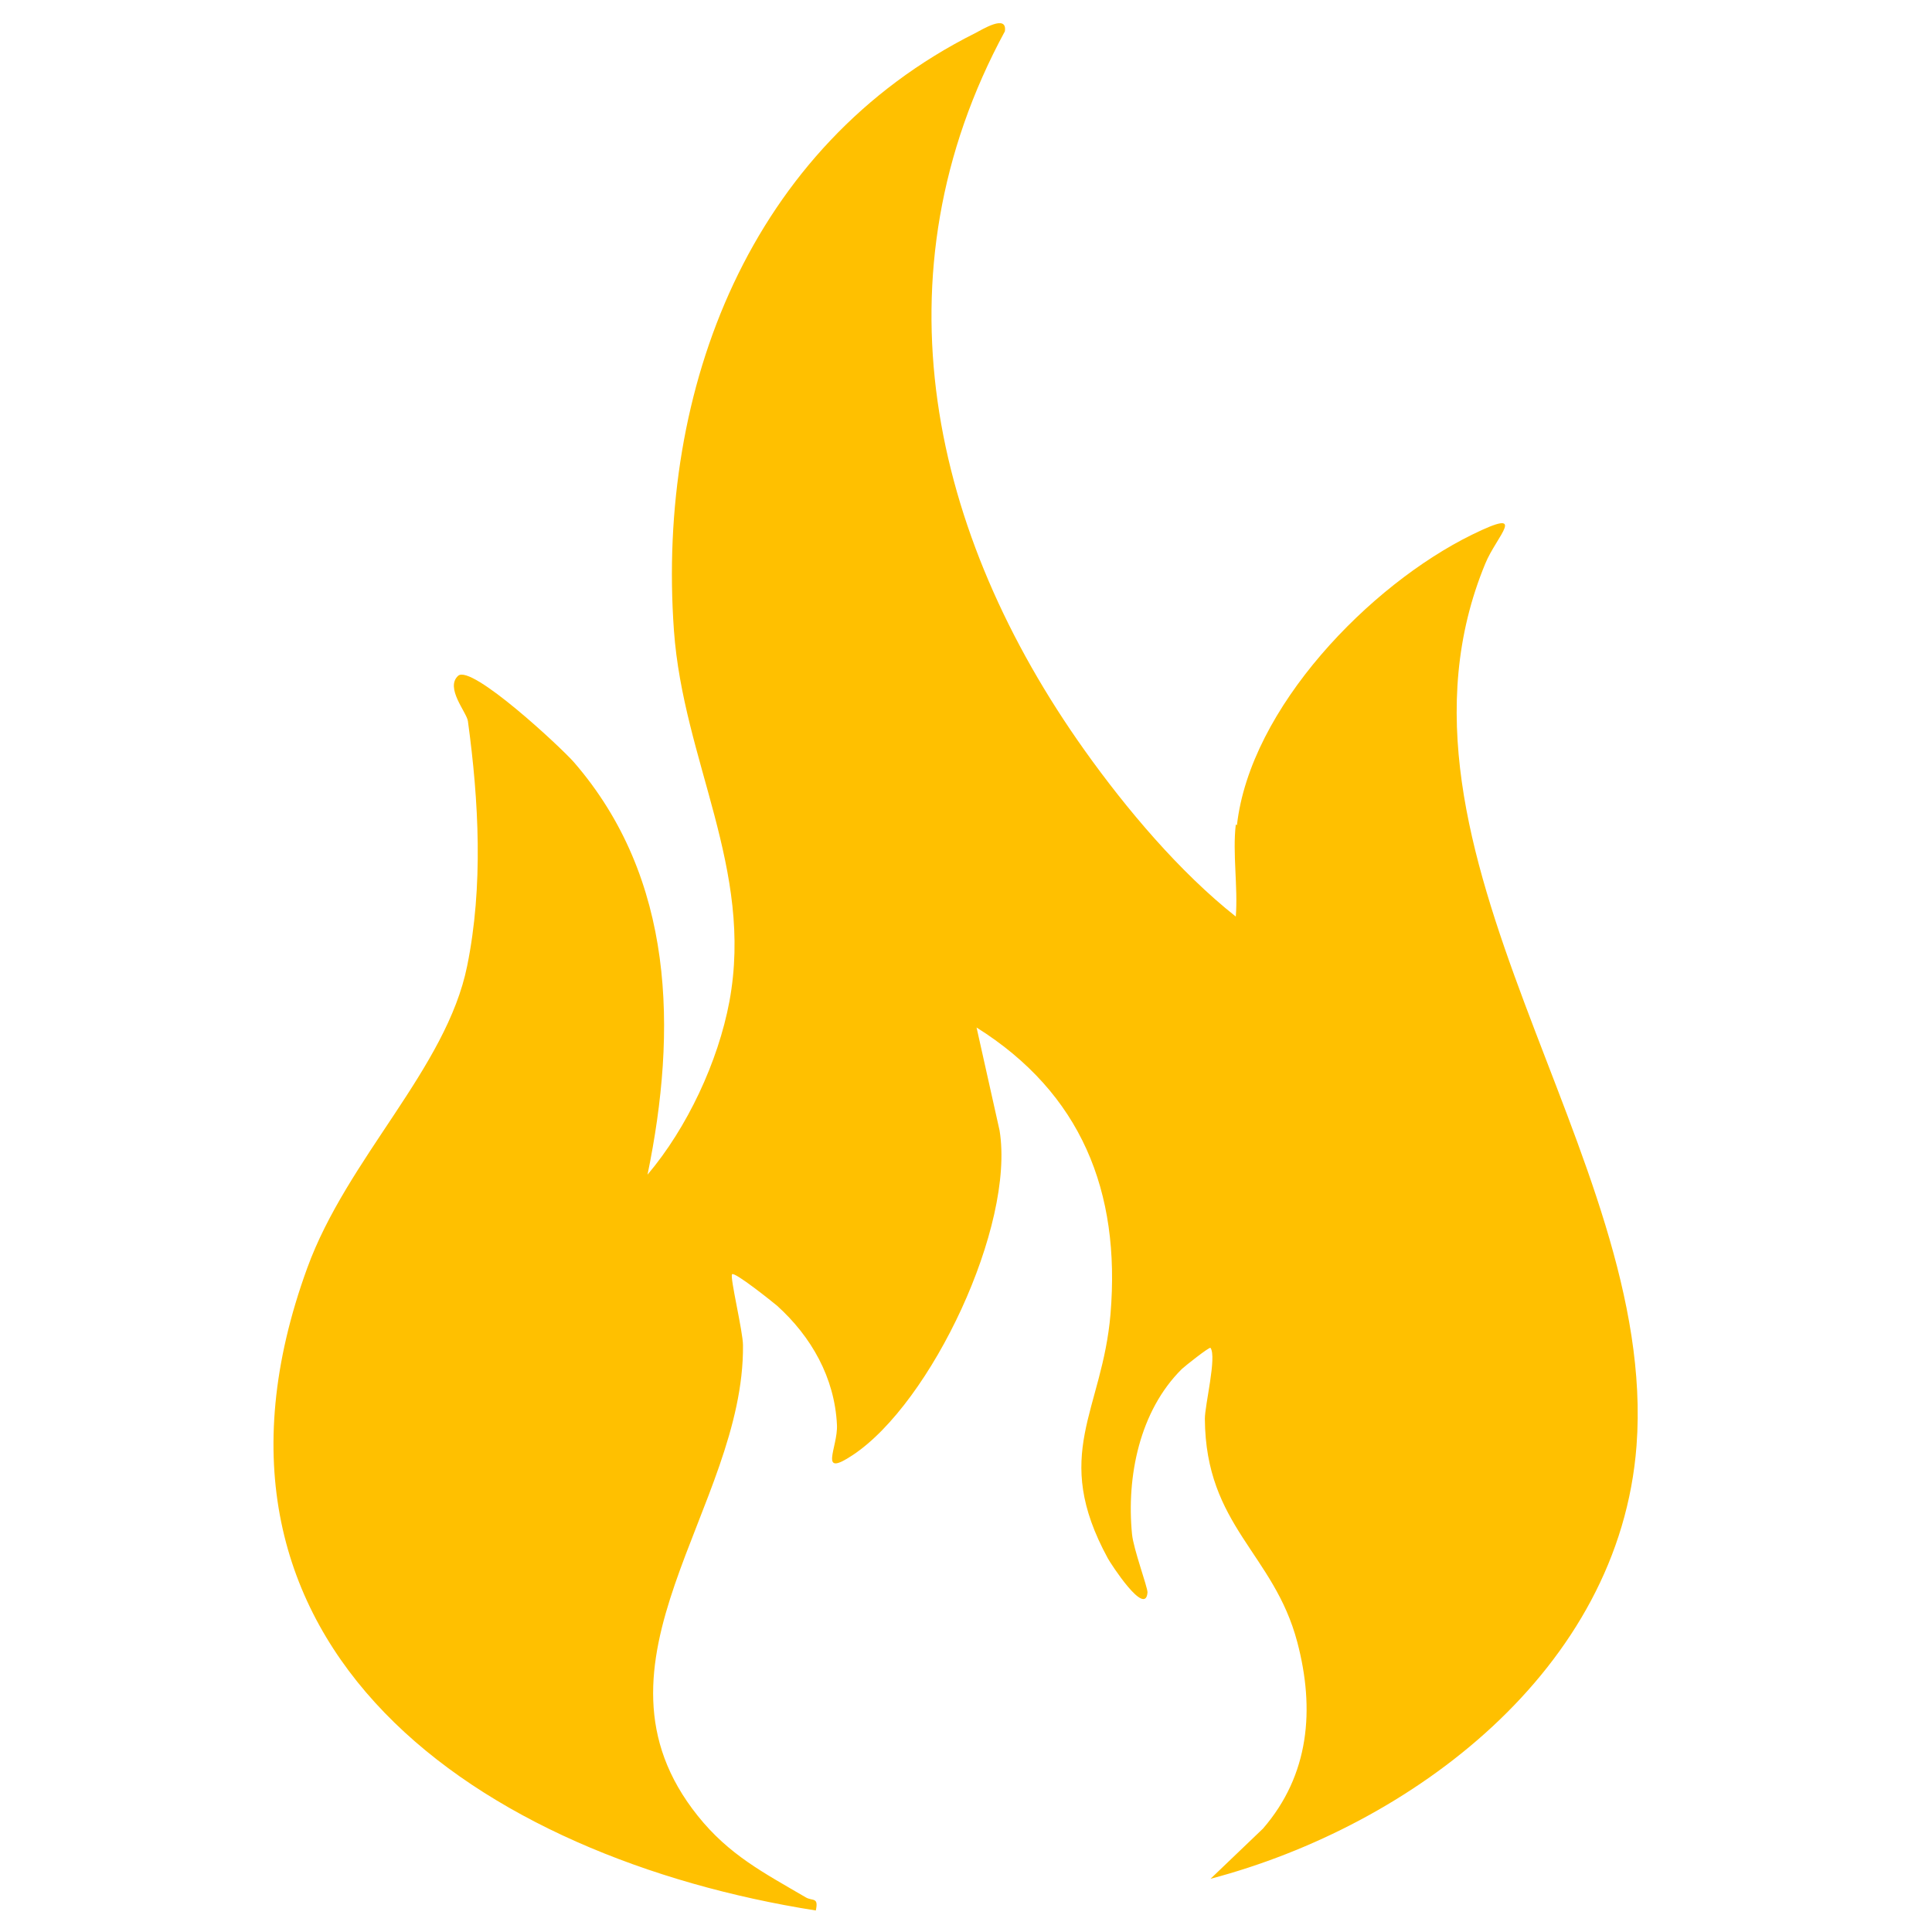 <?xml version="1.0" encoding="UTF-8"?> <svg xmlns="http://www.w3.org/2000/svg" id="Lager_1" version="1.1" viewBox="0 0 512 512"><defs><style> .st0 { fill: #ffc000; } </style></defs><path class="st0" d="M327.5,218.5c-.9,7.6.6,16.6,0,24.4-14.9-11.8-29-28.5-40.1-44.1-40.7-57.2-56.1-125.9-21.1-190.5.7-4.7-6.1-.4-7.9.5-59.6,29.9-84.4,94.2-79.8,158.3,2.5,34.6,21.2,63.2,14.7,98.3-3,16-11.2,33.5-21.7,45.9,7.9-38.3,7.2-78.5-19.5-109.3-3.3-3.8-27.2-26.1-30.7-22.9s2.3,9.7,2.6,12c2.9,21.2,4.1,43.8-.2,64.9-5.5,27.2-31.8,50.9-42.4,80.1-36.8,101,46.5,156.3,134.8,170.2.8-3.7-.9-2.4-2.7-3.5-11.1-6.5-20.3-11.2-28.6-21.6-32.5-40.6,12.4-81.5,12-124.7,0-3.6-3.5-18-2.9-18.8s10.7,7.3,11.9,8.3c9.1,8.2,15.3,19.1,15.9,31.6.3,6-5.1,14.2,4.2,8,20.8-13.8,43-60.7,38.9-86l-6.1-27.3c27.7,17.4,38.2,43.4,35.5,75.9-2.2,26-15.8,37.1-.7,64.8.7,1.3,10,15.7,10.5,9,0-1.5-3.7-11.4-4.1-15.4-1.5-15.3,2-32.7,13.2-43.8.6-.6,7.4-6,7.6-5.6,1.7,2.4-1.5,15.1-1.5,18.8.2,28.5,18.3,35.6,24.5,59.2,4.7,17.8,3.2,35.2-9.1,49.4l-13.9,13.3c53.4-14.1,108.4-55.4,112.9-114.8,5.8-77.3-71.6-157.5-40.1-233.7,3-7.4,11.8-15.2-3.5-7.7-27.1,13.3-58.8,45.9-62.3,77Z"></path></svg> 